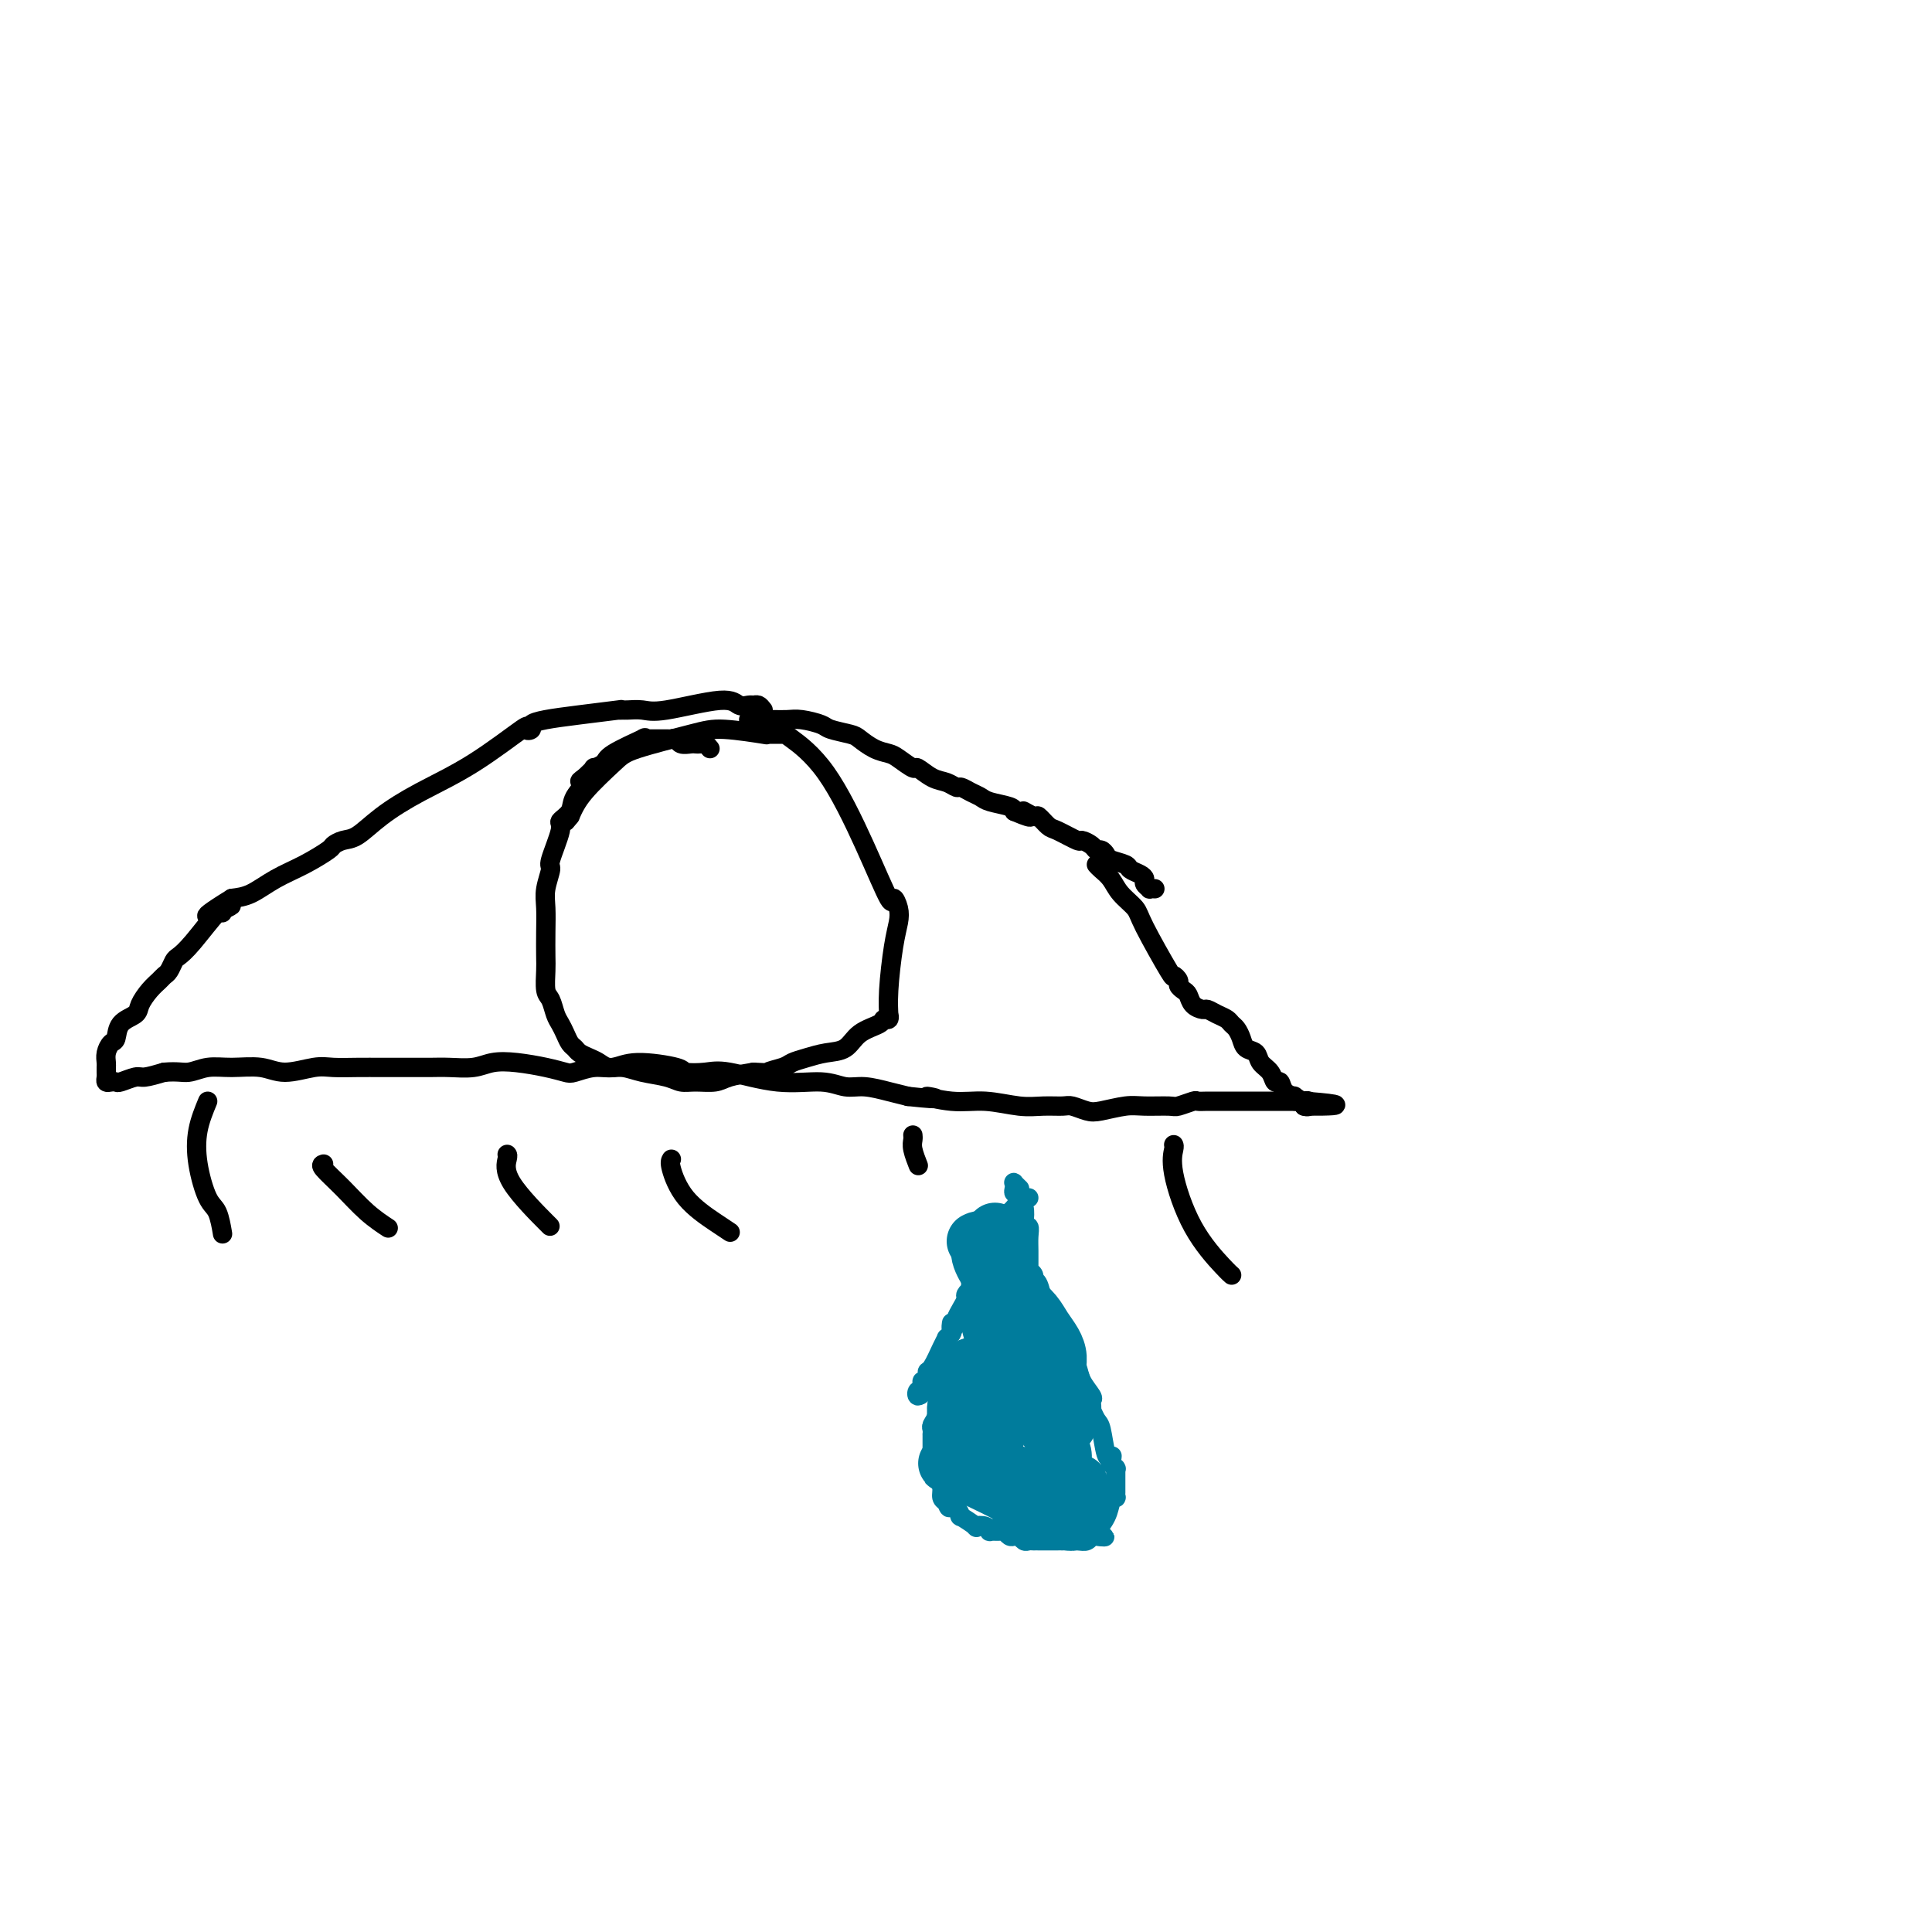 <svg viewBox='0 0 400 400' version='1.1' xmlns='http://www.w3.org/2000/svg' xmlns:xlink='http://www.w3.org/1999/xlink'><g fill='none' stroke='#000000' stroke-width='4' stroke-linecap='round' stroke-linejoin='round'><path d='M158,147c-0.326,-0.426 -0.653,-0.852 -1,-1c-0.347,-0.148 -0.715,-0.018 -1,0c-0.285,0.018 -0.487,-0.076 -1,0c-0.513,0.076 -1.335,0.322 -2,0c-0.665,-0.322 -1.171,-1.211 -4,-1c-2.829,0.211 -7.979,1.521 -11,2c-3.021,0.479 -3.913,0.128 -5,0c-1.087,-0.128 -2.368,-0.031 -3,0c-0.632,0.031 -0.616,-0.003 -1,0c-0.384,0.003 -1.169,0.042 -1,0c0.169,-0.042 1.290,-0.166 0,0c-1.290,0.166 -4.991,0.620 -8,1c-3.009,0.380 -5.324,0.684 -7,1c-1.676,0.316 -2.712,0.642 -3,1c-0.288,0.358 0.173,0.748 0,1c-0.173,0.252 -0.979,0.366 -1,0c-0.021,-0.366 0.742,-1.212 -1,0c-1.742,1.212 -5.989,4.481 -10,7c-4.011,2.519 -7.786,4.286 -11,6c-3.214,1.714 -5.866,3.375 -8,5c-2.134,1.625 -3.748,3.215 -5,4c-1.252,0.785 -2.140,0.765 -3,1c-0.860,0.235 -1.692,0.725 -2,1c-0.308,0.275 -0.091,0.336 -1,1c-0.909,0.664 -2.945,1.931 -5,3c-2.055,1.069 -4.130,1.942 -6,3c-1.870,1.058 -3.534,2.302 -5,3c-1.466,0.698 -2.733,0.849 -4,1'/><path d='M48,186c-9.757,6.016 -3.150,3.057 -1,2c2.150,-1.057 -0.158,-0.211 -1,0c-0.842,0.211 -0.218,-0.213 0,0c0.218,0.213 0.031,1.064 0,1c-0.031,-0.064 0.094,-1.044 -1,0c-1.094,1.044 -3.407,4.111 -5,6c-1.593,1.889 -2.468,2.600 -3,3c-0.532,0.400 -0.723,0.490 -1,1c-0.277,0.510 -0.642,1.439 -1,2c-0.358,0.561 -0.710,0.756 -1,1c-0.290,0.244 -0.519,0.539 -1,1c-0.481,0.461 -1.214,1.087 -2,2c-0.786,0.913 -1.625,2.114 -2,3c-0.375,0.886 -0.286,1.459 -1,2c-0.714,0.541 -2.230,1.052 -3,2c-0.770,0.948 -0.795,2.334 -1,3c-0.205,0.666 -0.591,0.612 -1,1c-0.409,0.388 -0.841,1.217 -1,2c-0.159,0.783 -0.043,1.520 0,2c0.043,0.480 0.014,0.703 0,1c-0.014,0.297 -0.014,0.668 0,1c0.014,0.332 0.043,0.626 0,1c-0.043,0.374 -0.159,0.828 0,1c0.159,0.172 0.593,0.061 1,0c0.407,-0.061 0.786,-0.072 1,0c0.214,0.072 0.264,0.225 1,0c0.736,-0.225 2.160,-0.830 3,-1c0.840,-0.170 1.097,0.094 2,0c0.903,-0.094 2.451,-0.547 4,-1'/><path d='M34,222c2.806,-0.247 3.819,0.135 5,0c1.181,-0.135 2.528,-0.786 4,-1c1.472,-0.214 3.067,0.009 5,0c1.933,-0.009 4.203,-0.251 6,0c1.797,0.251 3.120,0.996 5,1c1.880,0.004 4.319,-0.731 6,-1c1.681,-0.269 2.606,-0.072 4,0c1.394,0.072 3.256,0.019 5,0c1.744,-0.019 3.369,-0.004 5,0c1.631,0.004 3.268,-0.002 5,0c1.732,0.002 3.560,0.014 5,0c1.440,-0.014 2.492,-0.053 4,0c1.508,0.053 3.472,0.200 5,0c1.528,-0.200 2.620,-0.746 4,-1c1.380,-0.254 3.047,-0.216 5,0c1.953,0.216 4.192,0.609 6,1c1.808,0.391 3.185,0.780 4,1c0.815,0.220 1.067,0.272 2,0c0.933,-0.272 2.548,-0.868 4,-1c1.452,-0.132 2.741,0.200 4,0c1.259,-0.200 2.488,-0.931 5,-1c2.512,-0.069 6.307,0.525 8,1c1.693,0.475 1.285,0.830 2,1c0.715,0.170 2.554,0.155 4,0c1.446,-0.155 2.500,-0.449 5,0c2.500,0.449 6.447,1.640 10,2c3.553,0.360 6.712,-0.111 9,0c2.288,0.111 3.706,0.803 5,1c1.294,0.197 2.464,-0.101 4,0c1.536,0.101 3.439,0.600 5,1c1.561,0.400 2.781,0.700 4,1'/><path d='M188,227c9.354,1.018 4.738,0.062 4,0c-0.738,-0.062 2.401,0.768 5,1c2.599,0.232 4.659,-0.135 7,0c2.341,0.135 4.962,0.772 7,1c2.038,0.228 3.492,0.048 5,0c1.508,-0.048 3.072,0.036 4,0c0.928,-0.036 1.222,-0.192 2,0c0.778,0.192 2.040,0.731 3,1c0.960,0.269 1.617,0.269 3,0c1.383,-0.269 3.492,-0.808 5,-1c1.508,-0.192 2.417,-0.037 4,0c1.583,0.037 3.841,-0.043 5,0c1.159,0.043 1.220,0.208 2,0c0.780,-0.208 2.280,-0.788 3,-1c0.720,-0.212 0.660,-0.057 1,0c0.340,0.057 1.080,0.015 2,0c0.920,-0.015 2.019,-0.004 3,0c0.981,0.004 1.846,0.001 3,0c1.154,-0.001 2.599,-0.000 4,0c1.401,0.000 2.758,0.000 4,0c1.242,-0.000 2.370,0.000 3,0c0.630,-0.000 0.761,-0.001 1,0c0.239,0.001 0.587,0.004 1,0c0.413,-0.004 0.893,-0.015 1,0c0.107,0.015 -0.157,0.056 0,0c0.157,-0.056 0.735,-0.207 1,0c0.265,0.207 0.219,0.774 0,1c-0.219,0.226 -0.609,0.113 -1,0'/><path d='M270,229c12.728,0.066 3.547,-0.769 0,-1c-3.547,-0.231 -1.461,0.140 -1,0c0.461,-0.140 -0.703,-0.792 -1,-1c-0.297,-0.208 0.272,0.029 0,0c-0.272,-0.029 -1.386,-0.325 -2,-1c-0.614,-0.675 -0.727,-1.729 -1,-2c-0.273,-0.271 -0.707,0.240 -1,0c-0.293,-0.240 -0.446,-1.233 -1,-2c-0.554,-0.767 -1.510,-1.308 -2,-2c-0.490,-0.692 -0.513,-1.533 -1,-2c-0.487,-0.467 -1.439,-0.559 -2,-1c-0.561,-0.441 -0.730,-1.231 -1,-2c-0.270,-0.769 -0.640,-1.516 -1,-2c-0.360,-0.484 -0.711,-0.703 -1,-1c-0.289,-0.297 -0.515,-0.670 -1,-1c-0.485,-0.330 -1.229,-0.617 -2,-1c-0.771,-0.383 -1.568,-0.862 -2,-1c-0.432,-0.138 -0.498,0.065 -1,0c-0.502,-0.065 -1.440,-0.398 -2,-1c-0.560,-0.602 -0.743,-1.473 -1,-2c-0.257,-0.527 -0.590,-0.711 -1,-1c-0.410,-0.289 -0.898,-0.682 -1,-1c-0.102,-0.318 0.182,-0.560 0,-1c-0.182,-0.440 -0.829,-1.079 -1,-1c-0.171,0.079 0.134,0.877 -1,-1c-1.134,-1.877 -3.708,-6.429 -5,-9c-1.292,-2.571 -1.302,-3.161 -2,-4c-0.698,-0.839 -2.084,-1.926 -3,-3c-0.916,-1.074 -1.362,-2.135 -2,-3c-0.638,-0.865 -1.468,-1.533 -2,-2c-0.532,-0.467 -0.766,-0.734 -1,-1'/><path d='M155,149c0.580,0.002 1.161,0.003 2,0c0.839,-0.003 1.938,-0.012 3,0c1.062,0.012 2.088,0.045 3,0c0.912,-0.045 1.710,-0.168 3,0c1.290,0.168 3.072,0.626 4,1c0.928,0.374 1.001,0.664 2,1c0.999,0.336 2.924,0.719 4,1c1.076,0.281 1.305,0.462 2,1c0.695,0.538 1.858,1.435 3,2c1.142,0.565 2.262,0.799 3,1c0.738,0.201 1.093,0.368 2,1c0.907,0.632 2.365,1.728 3,2c0.635,0.272 0.445,-0.282 1,0c0.555,0.282 1.853,1.399 3,2c1.147,0.601 2.142,0.686 3,1c0.858,0.314 1.579,0.858 2,1c0.421,0.142 0.544,-0.117 1,0c0.456,0.117 1.247,0.609 2,1c0.753,0.391 1.470,0.682 2,1c0.530,0.318 0.873,0.662 2,1c1.127,0.338 3.036,0.668 4,1c0.964,0.332 0.982,0.666 1,1'/><path d='M210,168c5.600,2.406 2.600,0.422 2,0c-0.600,-0.422 1.199,0.718 2,1c0.801,0.282 0.605,-0.293 1,0c0.395,0.293 1.380,1.454 2,2c0.620,0.546 0.873,0.476 2,1c1.127,0.524 3.128,1.642 4,2c0.872,0.358 0.615,-0.045 1,0c0.385,0.045 1.410,0.537 2,1c0.590,0.463 0.743,0.898 1,1c0.257,0.102 0.617,-0.127 1,0c0.383,0.127 0.789,0.611 1,1c0.211,0.389 0.229,0.682 1,1c0.771,0.318 2.297,0.662 3,1c0.703,0.338 0.585,0.669 1,1c0.415,0.331 1.364,0.663 2,1c0.636,0.337 0.959,0.679 1,1c0.041,0.321 -0.199,0.622 0,1c0.199,0.378 0.838,0.833 1,1c0.162,0.167 -0.152,0.045 0,0c0.152,-0.045 0.772,-0.012 1,0c0.228,0.012 0.065,0.003 0,0c-0.065,-0.003 -0.033,-0.002 0,0'/><path d='M147,155c-0.336,-0.422 -0.671,-0.844 -1,-1c-0.329,-0.156 -0.651,-0.046 -1,0c-0.349,0.046 -0.724,0.026 -1,0c-0.276,-0.026 -0.451,-0.060 -1,0c-0.549,0.060 -1.472,0.212 -2,0c-0.528,-0.212 -0.662,-0.789 -1,-1c-0.338,-0.211 -0.879,-0.057 -1,0c-0.121,0.057 0.179,0.015 0,0c-0.179,-0.015 -0.835,-0.004 -1,0c-0.165,0.004 0.162,0.001 0,0c-0.162,-0.001 -0.813,-0.000 -1,0c-0.187,0.000 0.089,0.000 0,0c-0.089,-0.000 -0.544,-0.000 -1,0c-0.456,0.000 -0.912,0.001 -1,0c-0.088,-0.001 0.192,-0.003 0,0c-0.192,0.003 -0.857,0.010 -1,0c-0.143,-0.010 0.237,-0.039 0,0c-0.237,0.039 -1.091,0.144 -1,0c0.091,-0.144 1.126,-0.537 0,0c-1.126,0.537 -4.412,2.006 -6,3c-1.588,0.994 -1.477,1.514 -2,2c-0.523,0.486 -1.679,0.939 -2,1c-0.321,0.061 0.194,-0.268 0,0c-0.194,0.268 -1.097,1.134 -2,2'/><path d='M121,161c-2.051,1.323 -0.180,0.629 0,1c0.180,0.371 -1.333,1.805 -2,3c-0.667,1.195 -0.489,2.149 -1,3c-0.511,0.851 -1.710,1.599 -2,2c-0.290,0.401 0.329,0.455 0,2c-0.329,1.545 -1.605,4.582 -2,6c-0.395,1.418 0.090,1.216 0,2c-0.090,0.784 -0.756,2.554 -1,4c-0.244,1.446 -0.066,2.569 0,4c0.066,1.431 0.021,3.169 0,5c-0.021,1.831 -0.017,3.754 0,5c0.017,1.246 0.046,1.814 0,3c-0.046,1.186 -0.167,2.989 0,4c0.167,1.011 0.622,1.230 1,2c0.378,0.770 0.679,2.090 1,3c0.321,0.910 0.663,1.410 1,2c0.337,0.590 0.671,1.272 1,2c0.329,0.728 0.655,1.504 1,2c0.345,0.496 0.711,0.711 1,1c0.289,0.289 0.503,0.651 1,1c0.497,0.349 1.279,0.685 2,1c0.721,0.315 1.383,0.609 2,1c0.617,0.391 1.190,0.879 2,1c0.810,0.121 1.857,-0.126 3,0c1.143,0.126 2.382,0.623 4,1c1.618,0.377 3.614,0.634 5,1c1.386,0.366 2.161,0.841 3,1c0.839,0.159 1.740,0.001 3,0c1.260,-0.001 2.878,0.153 4,0c1.122,-0.153 1.749,-0.615 3,-1c1.251,-0.385 3.125,-0.692 5,-1'/><path d='M156,222c5.161,0.202 3.065,0.208 3,0c-0.065,-0.208 1.901,-0.631 3,-1c1.099,-0.369 1.332,-0.683 2,-1c0.668,-0.317 1.773,-0.638 3,-1c1.227,-0.362 2.576,-0.767 4,-1c1.424,-0.233 2.921,-0.296 4,-1c1.079,-0.704 1.739,-2.050 3,-3c1.261,-0.950 3.123,-1.506 4,-2c0.877,-0.494 0.770,-0.928 1,-1c0.230,-0.072 0.796,0.218 1,0c0.204,-0.218 0.044,-0.943 0,-1c-0.044,-0.057 0.028,0.554 0,0c-0.028,-0.554 -0.155,-2.273 0,-5c0.155,-2.727 0.591,-6.460 1,-9c0.409,-2.540 0.791,-3.886 1,-5c0.209,-1.114 0.247,-1.997 0,-3c-0.247,-1.003 -0.777,-2.125 -1,-2c-0.223,0.125 -0.138,1.498 -1,0c-0.862,-1.498 -2.672,-5.865 -5,-11c-2.328,-5.135 -5.176,-11.036 -8,-15c-2.824,-3.964 -5.625,-5.989 -7,-7c-1.375,-1.011 -1.322,-1.007 -2,-1c-0.678,0.007 -2.085,0.017 -3,0c-0.915,-0.017 -1.337,-0.062 -1,0c0.337,0.062 1.433,0.229 0,0c-1.433,-0.229 -5.395,-0.856 -8,-1c-2.605,-0.144 -3.853,0.193 -7,1c-3.147,0.807 -8.194,2.082 -11,3c-2.806,0.918 -3.371,1.478 -5,3c-1.629,1.522 -4.323,4.006 -6,6c-1.677,1.994 -2.339,3.497 -3,5'/><path d='M118,169c-1.500,1.833 -0.750,0.917 0,0'/></g>
<g fill='none' stroke='#007C9C' stroke-width='4' stroke-linecap='round' stroke-linejoin='round'><path d='M213,248c-0.748,0.328 -1.496,0.655 -2,1c-0.504,0.345 -0.765,0.707 -1,1c-0.235,0.293 -0.445,0.516 -1,1c-0.555,0.484 -1.455,1.230 -2,2c-0.545,0.770 -0.733,1.564 -1,2c-0.267,0.436 -0.611,0.515 -1,1c-0.389,0.485 -0.821,1.375 -1,2c-0.179,0.625 -0.103,0.983 0,1c0.103,0.017 0.234,-0.307 0,0c-0.234,0.307 -0.833,1.245 -1,2c-0.167,0.755 0.099,1.325 0,2c-0.099,0.675 -0.563,1.453 -1,2c-0.437,0.547 -0.848,0.864 -1,1c-0.152,0.136 -0.045,0.092 0,0c0.045,-0.092 0.027,-0.233 0,0c-0.027,0.233 -0.063,0.839 0,1c0.063,0.161 0.223,-0.122 0,0c-0.223,0.122 -0.831,0.649 -1,1c-0.169,0.351 0.099,0.527 0,1c-0.099,0.473 -0.565,1.243 -1,2c-0.435,0.757 -0.839,1.502 -1,2c-0.161,0.498 -0.081,0.749 0,1'/><path d='M198,274c-1.309,2.720 -1.083,0.519 -1,0c0.083,-0.519 0.023,0.645 0,1c-0.023,0.355 -0.010,-0.097 0,0c0.010,0.097 0.017,0.743 0,1c-0.017,0.257 -0.059,0.125 0,0c0.059,-0.125 0.220,-0.244 0,0c-0.220,0.244 -0.819,0.849 -1,1c-0.181,0.151 0.058,-0.153 0,0c-0.058,0.153 -0.412,0.763 -1,2c-0.588,1.237 -1.412,3.101 -2,4c-0.588,0.899 -0.942,0.833 -1,1c-0.058,0.167 0.181,0.567 0,1c-0.181,0.433 -0.780,0.900 -1,1c-0.220,0.100 -0.059,-0.166 0,0c0.059,0.166 0.017,0.763 0,1c-0.017,0.237 -0.008,0.115 0,0c0.008,-0.115 0.015,-0.223 0,0c-0.015,0.223 -0.054,0.775 0,1c0.054,0.225 0.200,0.122 0,0c-0.200,-0.122 -0.746,-0.264 -1,0c-0.254,0.264 -0.215,0.932 0,1c0.215,0.068 0.608,-0.466 1,-1'/><path d='M191,288c-1.038,1.984 -0.134,-0.056 1,-1c1.134,-0.944 2.498,-0.793 3,-1c0.502,-0.207 0.144,-0.774 0,-1c-0.144,-0.226 -0.072,-0.113 0,0'/><path d='M197,288c-0.342,0.327 -0.684,0.655 -1,1c-0.316,0.345 -0.607,0.708 -1,1c-0.393,0.292 -0.890,0.513 -1,1c-0.110,0.487 0.167,1.240 0,2c-0.167,0.760 -0.777,1.529 -1,2c-0.223,0.471 -0.060,0.646 0,1c0.060,0.354 0.016,0.886 0,1c-0.016,0.114 -0.004,-0.191 0,0c0.004,0.191 0.001,0.878 0,1c-0.001,0.122 -0.000,-0.319 0,0c0.000,0.319 -0.001,1.399 0,2c0.001,0.601 0.003,0.724 0,1c-0.003,0.276 -0.011,0.707 0,1c0.011,0.293 0.041,0.449 0,1c-0.041,0.551 -0.152,1.496 0,2c0.152,0.504 0.566,0.568 1,1c0.434,0.432 0.886,1.232 1,2c0.114,0.768 -0.110,1.505 0,2c0.110,0.495 0.555,0.747 1,1'/><path d='M196,311c0.650,2.295 0.774,0.531 1,0c0.226,-0.531 0.552,0.169 1,1c0.448,0.831 1.016,1.791 1,2c-0.016,0.209 -0.617,-0.332 0,0c0.617,0.332 2.451,1.539 3,2c0.549,0.461 -0.186,0.176 0,0c0.186,-0.176 1.293,-0.244 2,0c0.707,0.244 1.016,0.801 1,1c-0.016,0.199 -0.355,0.039 0,0c0.355,-0.039 1.405,0.041 2,0c0.595,-0.041 0.737,-0.203 1,0c0.263,0.203 0.648,0.772 1,1c0.352,0.228 0.671,0.114 1,0c0.329,-0.114 0.667,-0.227 1,0c0.333,0.227 0.662,0.793 1,1c0.338,0.207 0.687,0.056 1,0c0.313,-0.056 0.591,-0.015 1,0c0.409,0.015 0.950,0.004 1,0c0.050,-0.004 -0.390,-0.001 0,0c0.390,0.001 1.612,0.000 2,0c0.388,-0.000 -0.056,0.000 0,0c0.056,-0.000 0.613,-0.000 1,0c0.387,0.000 0.604,0.001 1,0c0.396,-0.001 0.972,-0.004 1,0c0.028,0.004 -0.491,0.015 0,0c0.491,-0.015 1.991,-0.057 3,0c1.009,0.057 1.528,0.211 2,0c0.472,-0.211 0.896,-0.788 1,-1c0.104,-0.212 -0.113,-0.061 0,0c0.113,0.061 0.557,0.030 1,0'/><path d='M227,318c3.396,0.225 0.884,0.289 0,0c-0.884,-0.289 -0.142,-0.929 0,-1c0.142,-0.071 -0.316,0.427 0,0c0.316,-0.427 1.405,-1.778 2,-3c0.595,-1.222 0.695,-2.314 1,-3c0.305,-0.686 0.814,-0.968 1,-1c0.186,-0.032 0.050,0.184 0,0c-0.050,-0.184 -0.013,-0.767 0,-1c0.013,-0.233 0.004,-0.115 0,0c-0.004,0.115 -0.001,0.228 0,0c0.001,-0.228 0.000,-0.797 0,-1c-0.000,-0.203 -0.000,-0.041 0,0c0.000,0.041 0.000,-0.041 0,0c-0.000,0.041 -0.000,0.203 0,0c0.000,-0.203 0.000,-0.771 0,-1c-0.000,-0.229 0.000,-0.118 0,0c-0.000,0.118 -0.000,0.241 0,0c0.000,-0.241 0.000,-0.848 0,-1c-0.000,-0.152 -0.000,0.152 0,0c0.000,-0.152 0.000,-0.759 0,-1c-0.000,-0.241 -0.000,-0.118 0,0c0.000,0.118 0.001,0.229 0,0c-0.001,-0.229 -0.004,-0.797 0,-1c0.004,-0.203 0.015,-0.040 0,0c-0.015,0.040 -0.057,-0.042 0,0c0.057,0.042 0.211,0.207 0,0c-0.211,-0.207 -0.789,-0.788 -1,-1c-0.211,-0.212 -0.057,-0.057 0,0c0.057,0.057 0.016,0.016 0,0c-0.016,-0.016 -0.008,-0.008 0,0'/><path d='M230,303c0.468,-2.548 0.136,-1.418 0,-1c-0.136,0.418 -0.078,0.124 0,0c0.078,-0.124 0.175,-0.080 0,0c-0.175,0.080 -0.621,0.194 -1,-1c-0.379,-1.194 -0.690,-3.697 -1,-5c-0.310,-1.303 -0.619,-1.407 -1,-2c-0.381,-0.593 -0.834,-1.676 -1,-2c-0.166,-0.324 -0.044,0.109 0,0c0.044,-0.109 0.012,-0.760 0,-1c-0.012,-0.240 -0.004,-0.068 0,0c0.004,0.068 0.003,0.031 0,0c-0.003,-0.031 -0.008,-0.056 0,0c0.008,0.056 0.028,0.192 0,0c-0.028,-0.192 -0.102,-0.711 0,-1c0.102,-0.289 0.382,-0.349 0,-1c-0.382,-0.651 -1.427,-1.892 -2,-3c-0.573,-1.108 -0.674,-2.084 -1,-3c-0.326,-0.916 -0.877,-1.773 -1,-2c-0.123,-0.227 0.184,0.176 0,0c-0.184,-0.176 -0.857,-0.932 -1,-1c-0.143,-0.068 0.245,0.552 0,0c-0.245,-0.552 -1.122,-2.276 -2,-4'/><path d='M219,276c-2.094,-5.017 -1.828,-4.058 -2,-4c-0.172,0.058 -0.781,-0.783 -1,-1c-0.219,-0.217 -0.049,0.191 0,0c0.049,-0.191 -0.024,-0.982 0,-1c0.024,-0.018 0.146,0.737 0,0c-0.146,-0.737 -0.561,-2.968 -1,-4c-0.439,-1.032 -0.902,-0.866 -1,-1c-0.098,-0.134 0.170,-0.566 0,-1c-0.170,-0.434 -0.778,-0.868 -1,-1c-0.222,-0.132 -0.059,0.038 0,0c0.059,-0.038 0.012,-0.283 0,-1c-0.012,-0.717 0.011,-1.906 0,-3c-0.011,-1.094 -0.054,-2.093 0,-3c0.054,-0.907 0.207,-1.720 0,-2c-0.207,-0.280 -0.774,-0.025 -1,0c-0.226,0.025 -0.112,-0.179 0,-1c0.112,-0.821 0.222,-2.258 0,-3c-0.222,-0.742 -0.778,-0.790 -1,-1c-0.222,-0.210 -0.112,-0.582 0,-1c0.112,-0.418 0.225,-0.884 0,-1c-0.225,-0.116 -0.789,0.116 -1,0c-0.211,-0.116 -0.071,-0.581 0,-1c0.071,-0.419 0.071,-0.792 0,-1c-0.071,-0.208 -0.215,-0.252 0,0c0.215,0.252 0.789,0.799 1,1c0.211,0.201 0.060,0.058 0,0c-0.060,-0.058 -0.030,-0.029 0,0'/></g>
<g fill='none' stroke='#007C9C' stroke-width='12' stroke-linecap='round' stroke-linejoin='round'><path d='M205,263c-0.008,0.374 -0.016,0.747 0,2c0.016,1.253 0.057,3.384 0,5c-0.057,1.616 -0.211,2.715 0,4c0.211,1.285 0.789,2.756 1,4c0.211,1.244 0.057,2.259 0,3c-0.057,0.741 -0.015,1.206 0,2c0.015,0.794 0.004,1.915 0,3c-0.004,1.085 -0.001,2.133 0,3c0.001,0.867 0.000,1.552 0,2c-0.000,0.448 -0.000,0.660 0,1c0.000,0.340 0.000,0.809 0,1c-0.000,0.191 -0.000,0.103 0,0c0.000,-0.103 0.000,-0.220 0,0c-0.000,0.220 -0.000,0.777 0,1c0.000,0.223 0.000,0.111 0,0c-0.000,-0.111 -0.000,-0.222 0,0c0.000,0.222 0.000,0.778 0,1c-0.000,0.222 -0.000,0.111 0,0'/><path d='M206,295c0.155,5.194 0.041,2.180 0,1c-0.041,-1.180 -0.011,-0.526 0,0c0.011,0.526 0.003,0.926 0,1c-0.003,0.074 -0.001,-0.176 0,0c0.001,0.176 0.000,0.778 0,1c-0.000,0.222 -0.000,0.063 0,0c0.000,-0.063 0.000,-0.032 0,0'/><path d='M201,283c-0.340,0.574 -0.680,1.148 -1,2c-0.320,0.852 -0.622,1.982 -1,3c-0.378,1.018 -0.834,1.925 -1,3c-0.166,1.075 -0.041,2.318 0,3c0.041,0.682 -0.000,0.803 0,1c0.000,0.197 0.041,0.471 0,1c-0.041,0.529 -0.166,1.312 0,2c0.166,0.688 0.622,1.279 1,2c0.378,0.721 0.679,1.570 1,2c0.321,0.430 0.663,0.441 1,1c0.337,0.559 0.668,1.666 1,2c0.332,0.334 0.663,-0.107 1,0c0.337,0.107 0.678,0.761 1,1c0.322,0.239 0.625,0.064 1,0c0.375,-0.064 0.821,-0.018 1,0c0.179,0.018 0.089,0.009 0,0'/><path d='M201,283c-0.315,0.459 -0.630,0.918 -1,2c-0.370,1.082 -0.794,2.787 -1,4c-0.206,1.213 -0.192,1.935 0,3c0.192,1.065 0.564,2.474 1,4c0.436,1.526 0.937,3.168 1,4c0.063,0.832 -0.312,0.854 0,1c0.312,0.146 1.310,0.416 2,1c0.690,0.584 1.072,1.481 2,2c0.928,0.519 2.403,0.661 4,1c1.597,0.339 3.315,0.874 5,1c1.685,0.126 3.338,-0.158 5,0c1.662,0.158 3.332,0.760 4,1c0.668,0.240 0.334,0.120 0,0'/><path d='M205,265c0.266,-0.041 0.532,-0.083 1,0c0.468,0.083 1.137,0.290 2,1c0.863,0.710 1.920,1.922 3,3c1.080,1.078 2.183,2.021 3,3c0.817,0.979 1.347,1.995 2,3c0.653,1.005 1.429,1.998 2,3c0.571,1.002 0.938,2.011 1,3c0.062,0.989 -0.181,1.956 0,3c0.181,1.044 0.784,2.163 1,3c0.216,0.837 0.044,1.391 0,2c-0.044,0.609 0.041,1.274 0,2c-0.041,0.726 -0.207,1.514 0,2c0.207,0.486 0.786,0.669 1,1c0.214,0.331 0.061,0.809 0,1c-0.061,0.191 -0.031,0.096 0,0'/><path d='M209,280c0.463,0.429 0.926,0.858 1,1c0.074,0.142 -0.240,-0.002 0,1c0.240,1.002 1.034,3.150 2,5c0.966,1.850 2.105,3.401 3,5c0.895,1.599 1.546,3.244 2,4c0.454,0.756 0.711,0.621 1,1c0.289,0.379 0.610,1.270 1,2c0.390,0.730 0.851,1.299 1,2c0.149,0.701 -0.012,1.533 0,2c0.012,0.467 0.199,0.568 0,1c-0.199,0.432 -0.784,1.193 -1,2c-0.216,0.807 -0.062,1.659 0,2c0.062,0.341 0.031,0.170 0,0'/><path d='M224,312c-1.323,-0.301 -2.646,-0.603 -4,-1c-1.354,-0.397 -2.738,-0.890 -4,-1c-1.262,-0.110 -2.403,0.161 -3,0c-0.597,-0.161 -0.650,-0.755 -1,-1c-0.350,-0.245 -0.998,-0.142 -1,0c-0.002,0.142 0.640,0.321 0,0c-0.640,-0.321 -2.564,-1.144 -4,-2c-1.436,-0.856 -2.385,-1.746 -3,-2c-0.615,-0.254 -0.897,0.128 -1,0c-0.103,-0.128 -0.028,-0.765 0,-1c0.028,-0.235 0.008,-0.067 0,0c-0.008,0.067 -0.004,0.034 0,0'/><path d='M216,314c-0.068,-0.190 -0.136,-0.380 -1,-1c-0.864,-0.620 -2.523,-1.669 -5,-3c-2.477,-1.331 -5.770,-2.945 -8,-4c-2.230,-1.055 -3.396,-1.550 -4,-2c-0.604,-0.450 -0.645,-0.856 -1,-1c-0.355,-0.144 -1.023,-0.025 -1,0c0.023,0.025 0.738,-0.045 1,0c0.262,0.045 0.070,0.204 0,0c-0.070,-0.204 -0.020,-0.773 0,-1c0.020,-0.227 0.010,-0.114 0,0'/><path d='M222,315c-0.055,0.083 -0.110,0.165 -1,0c-0.890,-0.165 -2.616,-0.579 -4,-1c-1.384,-0.421 -2.427,-0.849 -3,-1c-0.573,-0.151 -0.675,-0.027 -1,0c-0.325,0.027 -0.872,-0.045 -1,0c-0.128,0.045 0.161,0.208 0,0c-0.161,-0.208 -0.774,-0.787 -1,-1c-0.226,-0.213 -0.065,-0.061 0,0c0.065,0.061 0.032,0.030 0,0'/><path d='M202,257c0.475,-0.234 0.951,-0.468 1,0c0.049,0.468 -0.328,1.639 0,3c0.328,1.361 1.359,2.914 2,4c0.641,1.086 0.890,1.706 1,2c0.110,0.294 0.082,0.261 0,1c-0.082,0.739 -0.218,2.250 0,3c0.218,0.750 0.789,0.740 1,1c0.211,0.260 0.060,0.788 0,1c-0.060,0.212 -0.030,0.106 0,0'/><path d='M206,255c-0.059,0.463 -0.117,0.926 0,2c0.117,1.074 0.410,2.757 1,4c0.590,1.243 1.478,2.044 2,3c0.522,0.956 0.679,2.065 1,3c0.321,0.935 0.806,1.696 1,2c0.194,0.304 0.097,0.152 0,0'/><path d='M201,283c-0.420,0.938 -0.841,1.875 -1,3c-0.159,1.125 -0.058,2.436 0,4c0.058,1.564 0.071,3.379 0,5c-0.071,1.621 -0.225,3.047 0,4c0.225,0.953 0.831,1.432 1,2c0.169,0.568 -0.098,1.224 0,2c0.098,0.776 0.562,1.672 1,2c0.438,0.328 0.849,0.088 1,0c0.151,-0.088 0.043,-0.025 0,0c-0.043,0.025 -0.022,0.013 0,0'/></g>
<g fill='none' stroke='#000000' stroke-width='4' stroke-linecap='round' stroke-linejoin='round'><path d='M43,228c-0.799,1.940 -1.597,3.879 -2,6c-0.403,2.121 -0.409,4.422 0,7c0.409,2.578 1.233,5.433 2,7c0.767,1.567 1.476,1.845 2,3c0.524,1.155 0.864,3.187 1,4c0.136,0.813 0.068,0.406 0,0'/><path d='M67,241c-0.333,0.097 -0.667,0.195 0,1c0.667,0.805 2.333,2.319 4,4c1.667,1.681 3.333,3.530 5,5c1.667,1.470 3.333,2.563 4,3c0.667,0.437 0.333,0.219 0,0'/><path d='M105,239c0.095,0.095 0.190,0.190 0,1c-0.190,0.810 -0.667,2.333 1,5c1.667,2.667 5.476,6.476 7,8c1.524,1.524 0.762,0.762 0,0'/><path d='M139,240c-0.182,0.301 -0.364,0.603 0,2c0.364,1.397 1.273,3.890 3,6c1.727,2.110 4.273,3.837 6,5c1.727,1.163 2.636,1.761 3,2c0.364,0.239 0.182,0.120 0,0'/><path d='M189,235c0.030,0.286 0.060,0.571 0,1c-0.060,0.429 -0.208,1.000 0,2c0.208,1.000 0.774,2.429 1,3c0.226,0.571 0.113,0.286 0,0'/><path d='M243,237c0.077,0.129 0.154,0.259 0,1c-0.154,0.741 -0.538,2.094 0,5c0.538,2.906 2.000,7.367 4,11c2.000,3.633 4.538,6.440 6,8c1.462,1.560 1.846,1.874 2,2c0.154,0.126 0.077,0.063 0,0'/></g>
</svg>